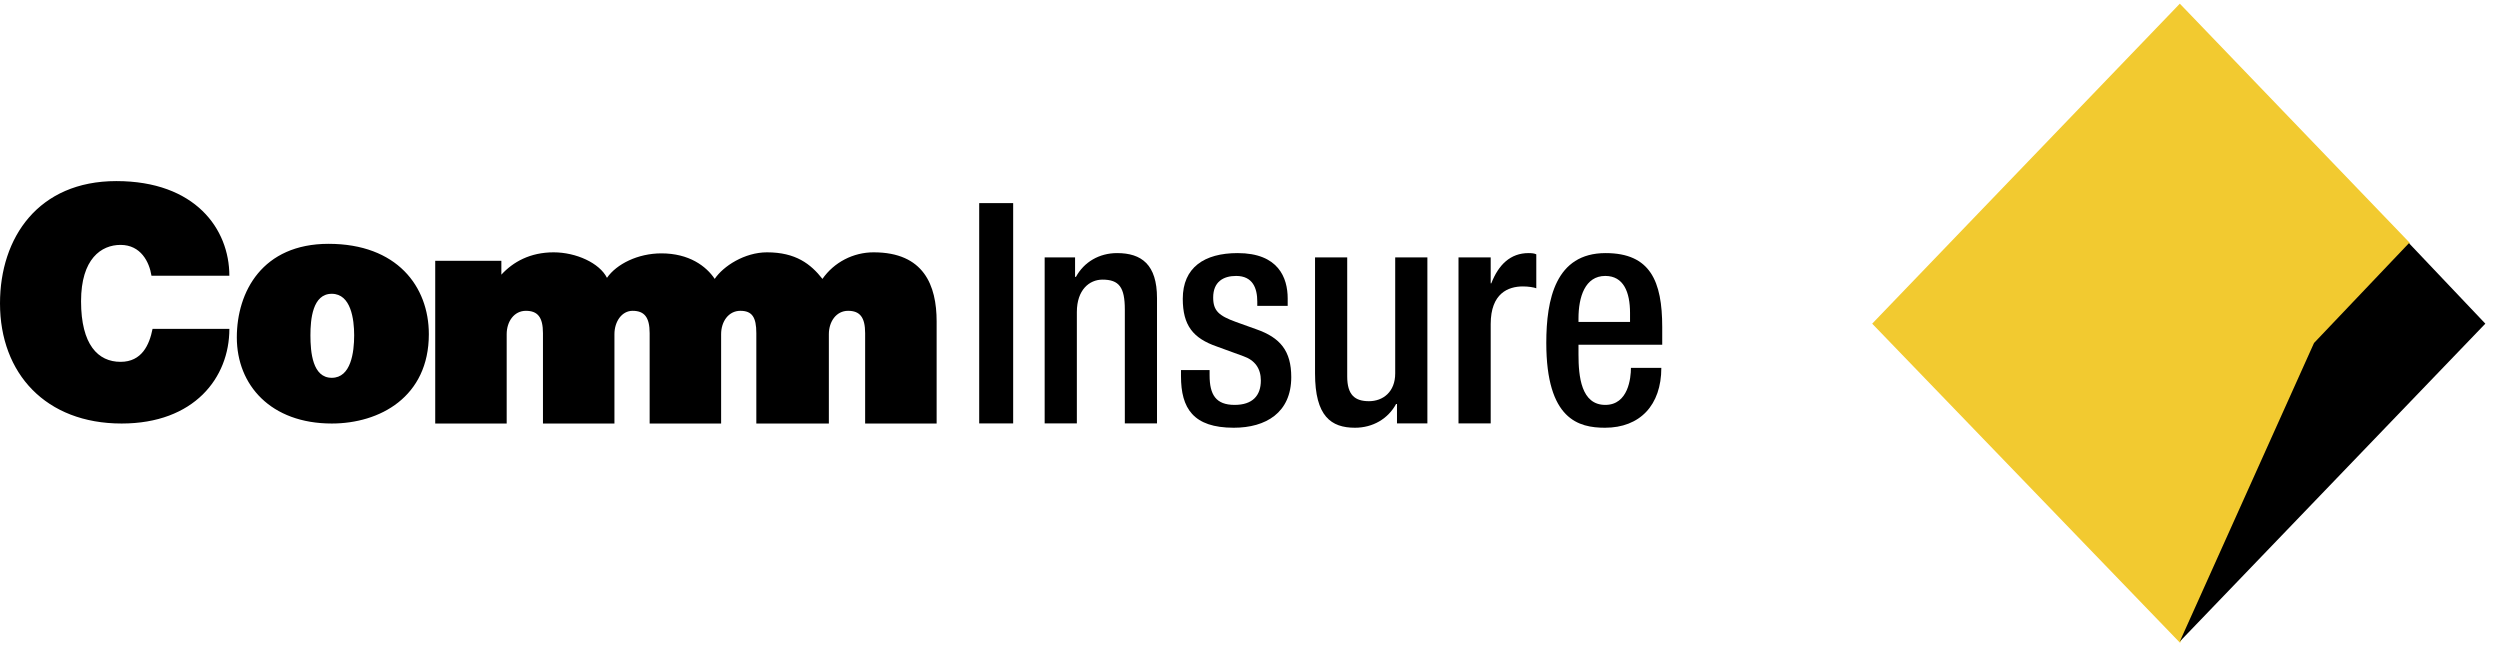 <svg width="147" height="38" viewBox="0 0 147 38" fill="none" xmlns="http://www.w3.org/2000/svg">
<path fill-rule="evenodd" clip-rule="evenodd" d="M128.174 37.719L110.147 19.031L128.174 0.281L141.647 14.297L136.064 20.169L128.174 37.719Z" fill="#F2CA30" stroke="#F2CA30" stroke-width="0.09" stroke-miterlimit="2.613"/>
<path fill-rule="evenodd" clip-rule="evenodd" d="M128.174 37.719L136.064 20.168L141.647 14.297L146.138 19.031L128.174 37.719Z" fill="black"/>
<path fill-rule="evenodd" clip-rule="evenodd" d="M8.907 16.213H13.486C13.486 13.461 11.478 10.648 6.838 10.648C2.258 10.648 0 13.962 0 17.838C0 21.965 2.697 24.903 7.151 24.903C11.416 24.903 13.487 22.215 13.487 19.338H8.97C8.782 20.278 8.343 21.276 7.088 21.276C5.77 21.276 4.766 20.278 4.766 17.713C4.766 15.212 5.958 14.4 7.088 14.4C8.279 14.4 8.78 15.401 8.907 16.213ZM25.591 24.903V15.336H29.48V16.15C30.17 15.399 31.174 14.837 32.553 14.837C33.87 14.837 35.25 15.462 35.69 16.337C36.255 15.524 37.51 14.898 38.889 14.898C40.52 14.898 41.524 15.649 42.025 16.399C42.528 15.649 43.782 14.837 45.099 14.837C46.793 14.837 47.671 15.524 48.36 16.399C48.697 15.916 49.148 15.522 49.672 15.25C50.197 14.978 50.78 14.836 51.372 14.837C54.32 14.837 55.074 16.774 55.074 18.9V24.903H50.87V19.589C50.87 18.65 50.556 18.276 49.867 18.276C49.176 18.276 48.737 18.902 48.737 19.651V24.903H44.472V19.589C44.472 18.65 44.222 18.276 43.532 18.276C42.841 18.276 42.402 18.902 42.402 19.651V24.903H38.199V19.589C38.199 18.65 37.886 18.276 37.195 18.276C36.567 18.276 36.129 18.902 36.129 19.651V24.903H31.926V19.589C31.926 18.65 31.613 18.276 30.922 18.276C30.232 18.276 29.793 18.902 29.793 19.651V24.903H25.591ZM19.32 14.337C23.335 14.337 25.216 16.837 25.216 19.651C25.216 23.342 22.33 24.903 19.508 24.903C15.933 24.903 13.925 22.653 13.925 19.841C13.925 17.151 15.43 14.337 19.32 14.337ZM19.508 22.215C20.637 22.215 20.825 20.716 20.825 19.715C20.825 18.776 20.637 17.275 19.508 17.275C18.378 17.275 18.253 18.774 18.253 19.715C18.253 20.716 18.378 22.215 19.508 22.215Z" fill="black"/>
<path d="M57.577 24.897H59.574V11.943H57.577V24.897Z" fill="black"/>
<path d="M61.426 24.897H63.319V18.347C63.319 17.041 64.055 16.442 64.826 16.442C65.807 16.442 66.14 16.896 66.14 18.202V24.897H68.032V17.531C68.032 15.554 67.121 14.882 65.684 14.882C64.633 14.882 63.739 15.409 63.266 16.279H63.214V15.136H61.426V24.897Z" fill="black"/>
<path d="M75.716 17.985V17.549C75.716 16.334 75.172 14.882 72.772 14.882C70.809 14.882 69.547 15.735 69.547 17.567C69.547 19.128 70.143 19.89 71.562 20.379L73.105 20.942C73.788 21.178 74.138 21.667 74.138 22.375C74.138 23.264 73.648 23.808 72.596 23.808C71.492 23.808 71.124 23.209 71.124 22.067V21.758H69.442V22.121C69.442 24.008 70.161 25.151 72.544 25.151C74.436 25.151 75.926 24.262 75.926 22.175C75.926 20.633 75.278 19.853 73.876 19.363L72.666 18.928C71.668 18.565 71.335 18.275 71.335 17.495C71.335 16.57 71.93 16.225 72.684 16.225C73.665 16.225 73.928 16.951 73.928 17.731V17.985H75.716Z" fill="black"/>
<path d="M82.143 24.897H83.93V15.136H82.038V21.958C82.038 23.046 81.319 23.59 80.496 23.59C79.672 23.59 79.216 23.228 79.216 22.139V15.136H77.324V21.958C77.324 24.479 78.27 25.151 79.672 25.151C80.723 25.151 81.617 24.625 82.09 23.754H82.143V24.897Z" fill="black"/>
<path d="M85.76 24.897H87.653V19.055C87.653 17.241 88.687 16.842 89.546 16.842C89.878 16.842 90.194 16.896 90.334 16.951V14.955C90.229 14.9 90.071 14.882 89.878 14.882C88.809 14.882 88.109 15.572 87.688 16.66H87.653V15.136H85.76V24.897Z" fill="black"/>
<path d="M92.815 18.928V18.728C92.815 17.459 93.2 16.225 94.392 16.225C95.461 16.225 95.846 17.168 95.846 18.402V18.928H92.815ZM97.739 20.27V19.236C97.739 16.533 97.038 14.882 94.409 14.882C91.466 14.882 90.922 17.604 90.922 20.162C90.922 24.679 92.832 25.151 94.374 25.151C96.425 25.151 97.686 23.826 97.686 21.631H95.899C95.899 22.23 95.741 23.808 94.392 23.808C92.972 23.808 92.815 22.139 92.815 20.833V20.27H97.739Z" fill="black"/>
</svg>
